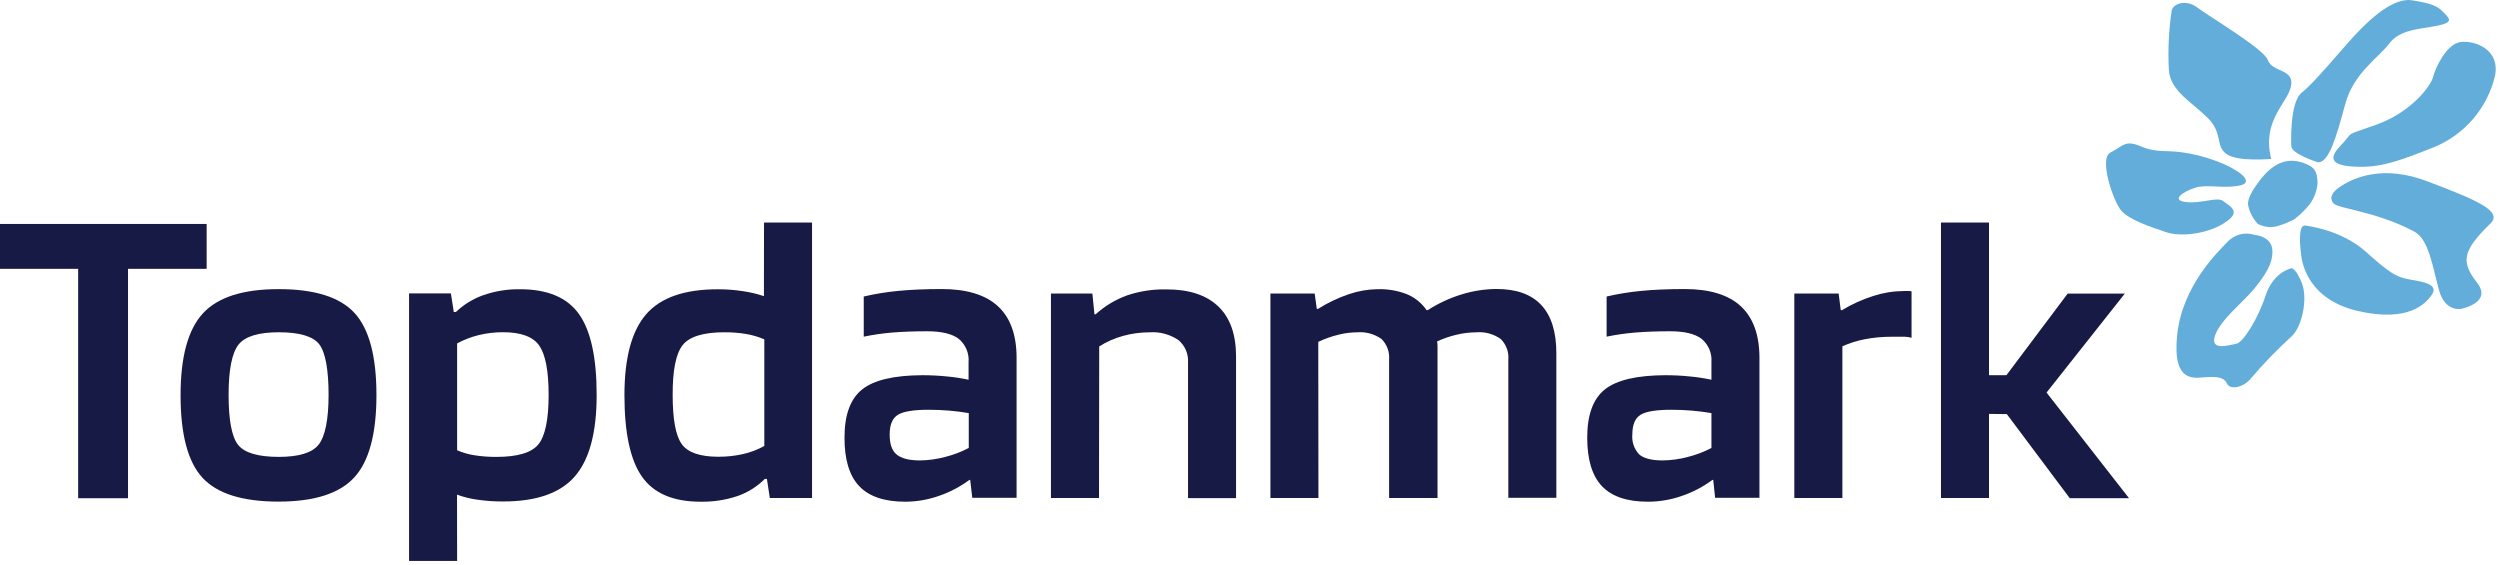 <?xml version="1.0" encoding="UTF-8"?> <svg xmlns="http://www.w3.org/2000/svg" width="376" height="85" viewBox="0 0 376 85" fill="none"><g clip-path="url(#clip0_333_1086)"><path d="M31.081 33.683V40.433H19.253V74.933H11.754V40.433H-0.021V33.683H31.081Z" fill="#181A46"></path><path d="M56.618 59.43C56.618 65.25 55.508 69.373 53.288 71.798C51.068 74.223 47.278 75.438 41.918 75.443C36.483 75.443 32.663 74.248 30.458 71.858C28.253 69.468 27.153 65.325 27.158 59.43C27.158 53.665 28.278 49.565 30.518 47.13C32.758 44.695 36.558 43.48 41.918 43.485C47.318 43.485 51.118 44.68 53.318 47.07C55.518 49.46 56.618 53.58 56.618 59.43ZM34.381 59.37C34.381 63.195 34.858 65.708 35.813 66.908C36.768 68.108 38.803 68.71 41.918 68.715C44.948 68.715 46.948 68.103 47.918 66.878C48.893 65.648 49.418 63.128 49.418 59.378C49.418 55.628 48.946 52.988 48.016 51.78C47.086 50.573 45.016 49.973 41.941 49.973C38.866 49.973 36.841 50.595 35.866 51.84C34.891 53.085 34.381 55.605 34.381 59.385V59.37Z" fill="#181A46"></path><path d="M68.751 84.368H61.522V44.123H67.814L68.249 46.928H68.564C69.755 45.79 71.177 44.92 72.734 44.378C74.497 43.77 76.352 43.473 78.216 43.501C82.362 43.501 85.319 44.751 87.089 47.251C88.859 49.751 89.742 53.811 89.737 59.431C89.737 65.076 88.636 69.156 86.436 71.671C84.237 74.186 80.624 75.436 75.599 75.421C74.306 75.427 73.015 75.334 71.737 75.143C70.712 75.003 69.706 74.752 68.737 74.393L68.751 84.368ZM82.514 59.431C82.514 55.821 82.046 53.341 81.112 51.991C80.181 50.641 78.359 49.966 75.659 49.966C74.421 49.963 73.187 50.109 71.984 50.401C70.859 50.679 69.772 51.097 68.751 51.646V67.718C69.576 68.078 70.443 68.33 71.332 68.468C72.435 68.643 73.552 68.726 74.669 68.716C77.864 68.716 79.969 68.083 80.984 66.818C81.999 65.553 82.509 63.091 82.514 59.431Z" fill="#181A46"></path><path d="M114.909 33.473H122.131V74.895H115.779L115.344 72.03H115.029C113.862 73.195 112.447 74.08 110.889 74.618C109.112 75.207 107.248 75.49 105.376 75.458C101.266 75.458 98.329 74.208 96.564 71.708C94.799 69.208 93.916 65.115 93.916 59.43C93.916 53.825 95.006 49.768 97.186 47.258C99.366 44.748 102.969 43.498 107.994 43.508C109.249 43.505 110.503 43.6 111.744 43.793C112.815 43.944 113.869 44.195 114.894 44.543L114.909 33.473ZM108.984 49.973C105.789 49.973 103.684 50.618 102.669 51.908C101.654 53.198 101.154 55.698 101.169 59.408C101.169 63.023 101.611 65.475 102.511 66.758C103.411 68.04 105.241 68.693 108.024 68.693C109.285 68.701 110.543 68.566 111.774 68.288C112.886 68.036 113.957 67.627 114.954 67.073V51.038C114.073 50.662 113.152 50.39 112.209 50.228C111.143 50.052 110.064 49.97 108.984 49.98V49.973Z" fill="#181A46"></path><path d="M136.169 75.458C133.019 75.458 130.704 74.678 129.224 73.118C127.744 71.558 127.007 69.121 127.012 65.806C127.012 62.401 127.894 59.991 129.659 58.576C131.424 57.161 134.457 56.446 138.757 56.431C139.984 56.431 141.211 56.493 142.432 56.618C143.521 56.718 144.603 56.883 145.672 57.113V54.496C145.728 53.827 145.621 53.155 145.359 52.537C145.098 51.919 144.691 51.374 144.172 50.948C143.174 50.198 141.592 49.823 139.439 49.823C137.482 49.823 135.749 49.891 134.234 50.011C132.781 50.131 131.335 50.339 129.907 50.633V44.596C131.599 44.203 133.315 43.922 135.044 43.756C136.889 43.571 139.079 43.476 141.614 43.471C145.394 43.471 148.219 44.333 150.089 46.058C151.959 47.783 152.894 50.368 152.894 53.813V74.866H146.227L145.919 72.181H145.792C144.399 73.211 142.856 74.02 141.217 74.581C139.595 75.153 137.889 75.45 136.169 75.458ZM139.664 61.628C137.414 61.628 135.877 61.878 135.052 62.378C134.219 62.896 133.807 63.878 133.807 65.341C133.807 66.803 134.144 67.756 134.834 68.341C135.524 68.926 136.687 69.248 138.352 69.248C139.647 69.234 140.935 69.055 142.184 68.716C143.406 68.409 144.587 67.959 145.702 67.373V62.131C144.704 61.958 143.714 61.838 142.747 61.756C141.779 61.673 140.707 61.628 139.634 61.628H139.664Z" fill="#181A46"></path><path d="M165.292 74.895H158.062V44.145H164.295L164.603 47.265H164.79C166.16 46.026 167.757 45.063 169.492 44.43C171.408 43.787 173.42 43.48 175.44 43.523C178.845 43.523 181.44 44.375 183.225 46.08C185.01 47.785 185.902 50.297 185.902 53.617V74.918H178.68V54.525C178.722 53.885 178.612 53.243 178.357 52.654C178.103 52.064 177.712 51.544 177.218 51.135C175.953 50.284 174.441 49.878 172.92 49.98C171.572 49.978 170.23 50.157 168.93 50.513C167.654 50.858 166.438 51.394 165.322 52.102L165.292 74.895Z" fill="#181A46"></path><path d="M198.293 74.895H191.07V44.145H197.73L198.045 46.455H198.233C199.687 45.537 201.246 44.794 202.875 44.243C204.269 43.765 205.73 43.512 207.203 43.493C208.701 43.448 210.192 43.703 211.59 44.243C212.79 44.739 213.819 45.572 214.553 46.643H214.74C216.295 45.638 217.981 44.85 219.75 44.303C221.473 43.759 223.268 43.476 225.075 43.463C228.075 43.463 230.325 44.273 231.825 45.893C233.325 47.513 234.075 49.923 234.075 53.123V74.873H226.853V54.09C226.902 53.519 226.823 52.943 226.624 52.405C226.424 51.867 226.108 51.379 225.698 50.978C224.638 50.226 223.347 49.873 222.053 49.98C221.027 49.985 220.005 50.111 219.008 50.355C218.018 50.588 217.056 50.922 216.135 51.353C216.182 51.577 216.205 51.806 216.203 52.035V74.895H208.92V54.09C208.969 53.519 208.891 52.944 208.692 52.407C208.494 51.869 208.18 51.381 207.773 50.978C206.712 50.229 205.422 49.876 204.128 49.98C203.193 49.987 202.261 50.103 201.353 50.325C200.291 50.583 199.259 50.947 198.27 51.413L198.293 74.895Z" fill="#181A46"></path><path d="M247.874 75.458C244.719 75.458 242.404 74.678 240.929 73.118C239.454 71.558 238.717 69.121 238.717 65.806C238.717 62.401 239.599 59.991 241.364 58.576C243.129 57.161 246.172 56.446 250.492 56.431C251.719 56.431 252.946 56.493 254.167 56.618C255.253 56.717 256.333 56.882 257.399 57.113V54.496C257.455 53.827 257.348 53.155 257.087 52.537C256.826 51.919 256.418 51.374 255.899 50.948C254.899 50.198 253.322 49.823 251.167 49.823C249.217 49.823 247.477 49.891 245.969 50.011C244.513 50.131 243.065 50.339 241.634 50.633V44.596C243.329 44.203 245.048 43.922 246.779 43.756C248.624 43.571 250.814 43.476 253.349 43.471C257.129 43.471 259.952 44.333 261.817 46.058C263.682 47.783 264.617 50.368 264.622 53.813V74.866H257.954L257.669 72.181H257.542C256.148 73.209 254.605 74.019 252.967 74.581C251.331 75.158 249.609 75.454 247.874 75.458ZM251.362 61.628C249.122 61.628 247.584 61.878 246.749 62.378C245.917 62.896 245.504 63.878 245.504 65.341C245.452 65.885 245.517 66.434 245.694 66.952C245.871 67.469 246.157 67.943 246.532 68.341C247.222 68.941 248.392 69.248 250.057 69.248C251.349 69.234 252.635 69.055 253.882 68.716C255.104 68.412 256.285 67.961 257.399 67.373V62.131C256.409 61.958 255.419 61.838 254.444 61.756C253.469 61.673 252.419 61.628 251.362 61.628Z" fill="#181A46"></path><path d="M277.095 74.896H269.865V44.146H276.533L276.848 46.644H277.035C278.504 45.756 280.073 45.044 281.708 44.521C283.195 44.038 284.748 43.785 286.313 43.771H287.153C287.271 43.764 287.389 43.784 287.498 43.831V50.806C287.183 50.712 286.858 50.659 286.53 50.648C286.133 50.648 285.465 50.648 284.505 50.648C283.146 50.641 281.79 50.767 280.455 51.023C279.298 51.244 278.17 51.599 277.095 52.081V74.896Z" fill="#181A46"></path><path d="M299.146 62.25V74.895H291.924V33.473H299.146V56.43H301.764L310.981 44.153H319.576L307.801 59.04L320.199 74.925H311.289L301.824 62.28L299.146 62.25Z" fill="#181A46"></path><path fill-rule="evenodd" clip-rule="evenodd" d="M346.741 33.93C346.741 33.93 352.036 34.493 355.741 37.793C359.446 41.093 360.391 41.738 362.829 42.113C365.266 42.488 366.646 43.035 365.724 44.363C364.801 45.69 362.221 48.503 354.684 46.785C347.146 45.068 346.261 39.608 346.104 38.438C345.946 37.268 345.549 33.705 346.741 33.93Z" fill="#62ADDA"></path><path fill-rule="evenodd" clip-rule="evenodd" d="M341.595 23.895C341.595 23.895 336.547 24.39 334.845 23.145C333.142 21.9 334.38 20.078 332.047 17.738C329.715 15.398 326.4 13.688 326.197 10.53C326.039 7.536 326.182 4.533 326.625 1.568C326.91 0.458 328.875 -0.097 330.487 1.14C332.1 2.378 340.492 7.358 341.062 9C341.752 10.965 345.135 10.283 344.557 13.013C344.062 15.488 340.102 18.18 341.595 23.895Z" fill="#62ADDA"></path><path fill-rule="evenodd" clip-rule="evenodd" d="M344.609 21.968C344.609 21.968 344.294 15.398 346.192 13.921C348.089 12.443 352.034 7.59 354.247 5.213C356.459 2.835 359.984 -0.412 362.789 0.045C365.594 0.503 366.539 0.855 367.417 1.77C368.294 2.685 369.254 3.338 366.569 3.87C363.884 4.403 360.944 4.41 359.339 6.555C357.734 8.7 353.977 10.958 352.702 15.72C351.427 20.483 350.257 24.578 348.577 24.398C348.577 24.398 344.594 23.131 344.609 21.968Z" fill="#62ADDA"></path><path fill-rule="evenodd" clip-rule="evenodd" d="M351.967 21.968C354.262 19.59 352.177 20.618 357.427 18.743C362.677 16.868 365.617 12.893 365.94 11.573C366.262 10.253 367.942 6.6 370.065 6.323C372.187 6.045 376.027 7.403 375.255 11.378C374.697 13.754 373.584 15.963 372.006 17.825C370.428 19.687 368.432 21.148 366.18 22.088C361.215 24.068 358.365 25.133 354.93 25.088C351.495 25.043 349.672 24.353 351.967 21.968Z" fill="#62ADDA"></path><path fill-rule="evenodd" clip-rule="evenodd" d="M350.978 30.601C350.535 30.136 350.303 29.251 351.728 28.238C354.023 26.626 358.478 24.743 365.153 27.301C371.828 29.858 376.56 31.666 374.588 33.586C370.155 37.891 370.193 39.451 372.593 42.586C374.843 45.511 370.185 46.448 370.185 46.448C370.185 46.448 367.77 47.011 366.833 43.658C365.895 40.306 365.333 36.023 363.135 34.846C357.488 31.808 351.735 31.403 350.978 30.601Z" fill="#62ADDA"></path><path fill-rule="evenodd" clip-rule="evenodd" d="M339.054 35.318C338.333 35.087 337.56 35.071 336.83 35.272C336.1 35.473 335.445 35.883 334.944 36.451C333.504 37.951 328.194 43.058 327.444 50.401C326.694 57.743 330.114 56.821 331.771 56.723C333.429 56.626 334.501 56.723 334.944 57.698C335.386 58.673 337.411 58.343 338.611 56.828C340.477 54.637 342.481 52.568 344.611 50.633C346.246 49.186 347.116 44.896 346.209 42.593C345.459 40.703 344.859 40.396 344.709 40.343C344.671 40.343 344.656 40.343 344.649 40.343C344.641 40.343 341.919 40.853 340.741 44.468C339.564 48.083 337.284 51.571 336.346 51.706C335.409 51.841 332.326 52.913 333.129 50.498C333.931 48.083 337.584 45.248 339.076 43.373C340.569 41.498 341.889 39.706 341.761 37.598C341.634 35.491 339.054 35.318 339.054 35.318Z" fill="#62ADDA"></path><path fill-rule="evenodd" clip-rule="evenodd" d="M325.771 34.912C323.333 34.095 320.198 33.052 319.021 31.657C317.843 30.262 315.608 23.797 317.438 22.92C319.268 22.042 319.546 20.97 321.938 21.997C324.331 23.025 325.688 22.545 328.253 22.92C330.743 23.281 333.161 24.024 335.423 25.125L336.668 25.875C336.668 25.875 339.188 27.517 336.668 27.945C334.148 28.372 331.958 27.682 330.173 28.23C328.388 28.777 326.378 30.12 328.793 30.39C331.208 30.66 333.458 29.52 334.388 30.255C335.318 30.99 337.066 31.755 334.943 33.255C332.528 35.077 328.171 35.737 325.771 34.912Z" fill="#62ADDA"></path><path fill-rule="evenodd" clip-rule="evenodd" d="M339.42 27.758C338.85 28.508 338.048 29.813 338.1 30.758C338.299 31.862 338.821 32.883 339.6 33.691C340.422 34.106 341.356 34.243 342.263 34.081C343.222 33.822 344.15 33.46 345.03 33.001C345.929 32.326 346.736 31.537 347.43 30.653C348.082 29.726 348.473 28.64 348.563 27.511C348.488 26.761 348.563 25.695 347.565 25.035C346.744 24.532 345.812 24.238 344.85 24.18C341.76 24.053 339.833 27.241 339.42 27.758Z" fill="#62ADDA"></path></g><defs><clipPath id="clip0_333_1086"><rect width="375.353" height="84.36" fill="white"></rect></clipPath></defs></svg> 